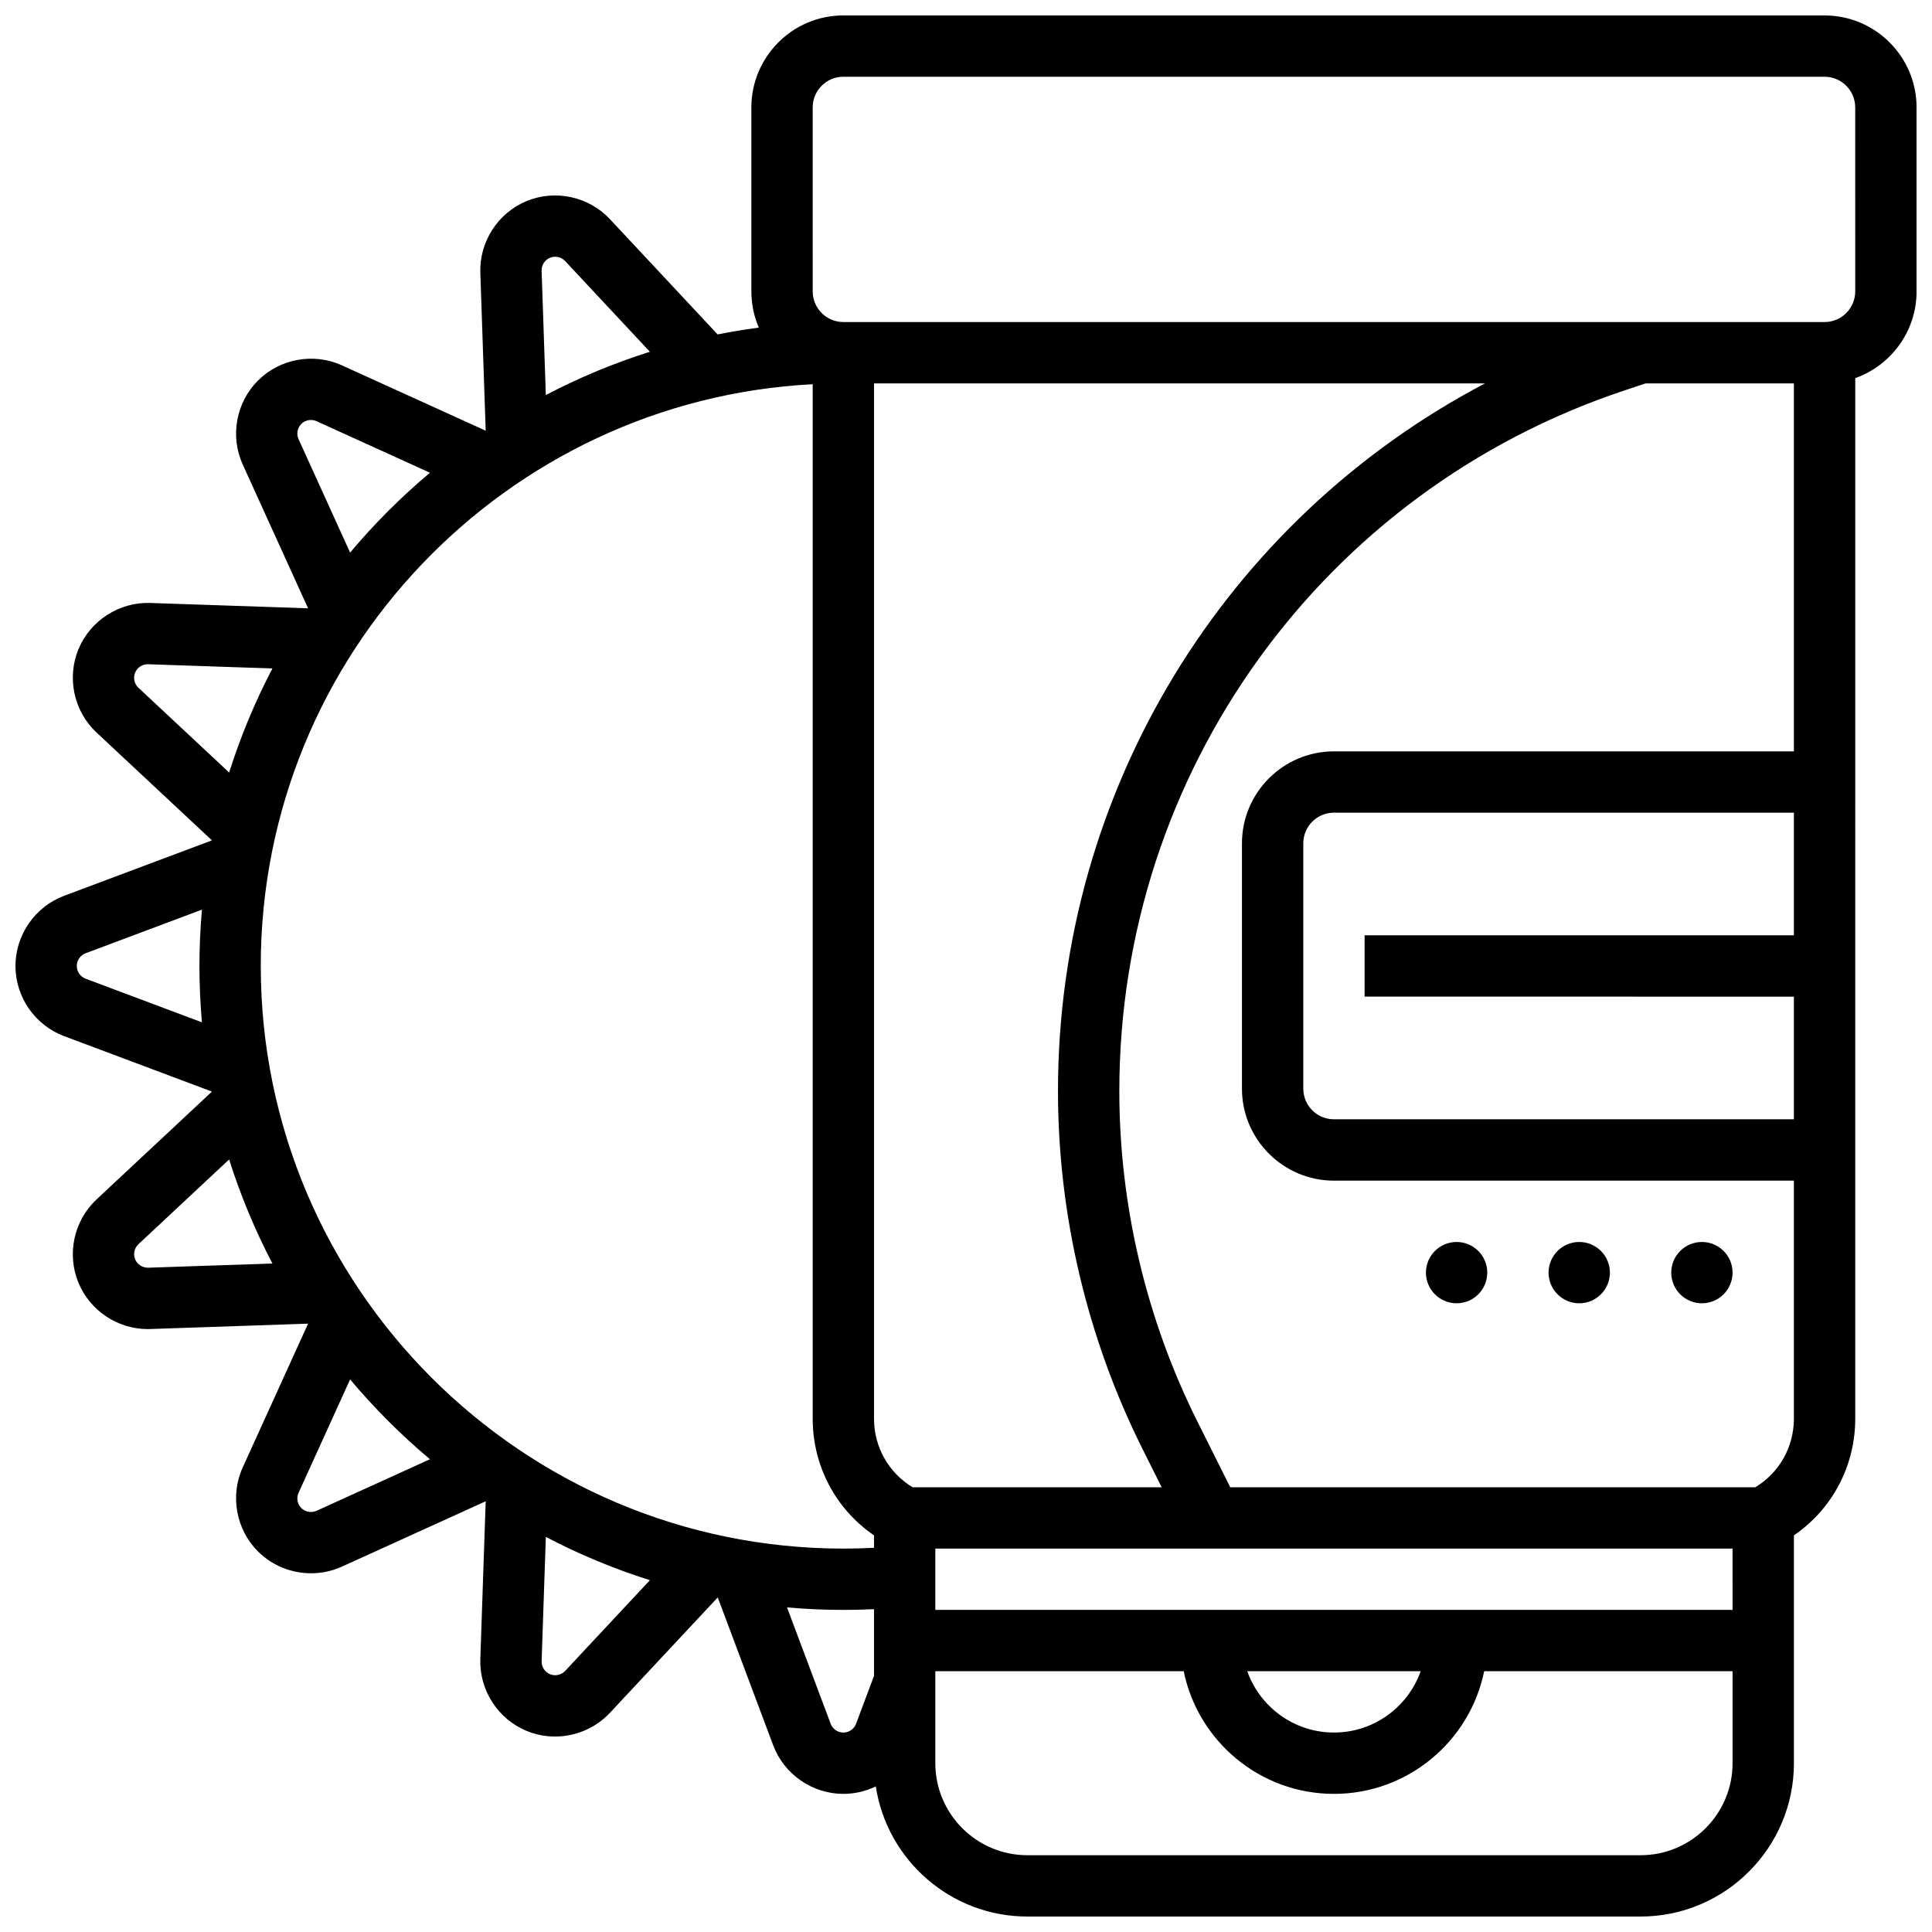 <?xml version="1.0" encoding="UTF-8"?>
<!-- Uploaded to: ICON Repo, www.svgrepo.com, Generator: ICON Repo Mixer Tools -->
<svg width="800px" height="800px" version="1.1" viewBox="144 144 512 512" xmlns="http://www.w3.org/2000/svg">
 <defs>
  <clipPath id="a">
   <path d="m148.09 148.09h503.81v503.81h-503.81z"/>
  </clipPath>
 </defs>
 <g clip-path="url(#a)">
  <path d="m627.53 148.09h-260.03c-13.441 0-24.379 10.934-24.379 24.379v48.754c0 3.406 0.703 6.648 1.973 9.598-3.676 0.484-7.316 1.09-10.914 1.805l-28.539-30.543c-5.617-6.012-14.5-7.938-22.105-4.789-7.602 3.148-12.52 10.789-12.242 19.016l1.422 41.832-38.105-17.32c-7.492-3.406-16.434-1.781-22.25 4.035-5.82 5.82-7.438 14.762-4.035 22.25l17.32 38.105-41.832-1.422c-8.203-0.273-15.863 4.641-19.016 12.242-3.148 7.602-1.227 16.484 4.789 22.102l30.543 28.539c-0.004 0.02-0.008 0.039-0.012 0.055l-39.141 14.676c-7.703 2.894-12.879 10.363-12.879 18.594s5.176 15.699 12.879 18.586l39.141 14.68c0.004 0.02 0.008 0.035 0.012 0.055l-30.543 28.539c-6.016 5.617-7.938 14.5-4.789 22.105 3.066 7.394 10.383 12.254 18.348 12.254 0.219 0 0.441-0.004 0.664-0.012l41.832-1.422-17.32 38.105c-3.406 7.492-1.781 16.434 4.035 22.25 3.789 3.789 8.902 5.801 14.078 5.797 2.773 0 5.562-0.574 8.172-1.762l38.105-17.32-1.422 41.832c-0.277 8.223 4.641 15.863 12.242 19.016 2.438 1.008 5.004 1.5 7.551 1.5 5.406 0 10.734-2.199 14.551-6.285l28.539-30.543c0.02 0.004 0.039 0.008 0.055 0.012l14.676 39.141c2.898 7.695 10.367 12.871 18.598 12.871 3.031 0 5.957-0.707 8.59-1.98 2.973 19.5 19.852 34.484 40.164 34.484h162.52c22.402 0 40.629-18.227 40.629-40.629v-60.387c10.137-6.938 16.25-18.371 16.25-30.918l0.004-275.76c9.457-3.356 16.25-12.387 16.25-22.98v-48.754c0-13.445-10.938-24.379-24.375-24.379zm-24.379 422.55h-211.28v-16.25h211.27zm-82.656 16.25c-3.356 9.457-12.387 16.25-22.98 16.25s-19.625-6.793-22.98-16.25zm-307.39-186.89c0-82.406 64.898-149.94 146.27-154.18v274.15c0 12.547 6.117 23.98 16.25 30.918v3.289c-2.707 0.141-5.422 0.215-8.125 0.215-85.129-0.004-154.39-69.262-154.39-154.39zm172.74 138.14c-6.344-3.844-10.219-10.652-10.219-18.172v-274.36h161.91c-68.848 36.184-113.16 107.84-113.16 187.54 0 32.734 7.738 65.508 22.375 94.785l5.109 10.215zm-96.09-325.83c1.383-0.57 2.992-0.223 4.008 0.867l22.465 24.043c-9.582 3.023-18.801 6.879-27.578 11.469l-1.117-32.934c-0.047-1.488 0.848-2.875 2.223-3.445zm-65.902 44.039c1.055-1.055 2.68-1.352 4.035-0.73l30.055 13.66c-7.652 6.426-14.734 13.508-21.16 21.16l-13.66-30.055c-0.621-1.359-0.324-2.981 0.73-4.035zm-43.172 69.91c-1.09-1.02-1.438-2.629-0.867-4.008 0.57-1.379 1.98-2.285 3.449-2.219l32.934 1.117c-4.59 8.773-8.445 17.992-11.469 27.574zm-13.992 77.105c-1.398-0.523-2.336-1.879-2.336-3.371 0-1.492 0.941-2.848 2.336-3.371l30.828-11.559c-0.43 4.922-0.664 9.898-0.664 14.934 0 5.031 0.234 10.008 0.66 14.93zm16.574 76.594c-1.473 0.031-2.879-0.844-3.449-2.219-0.57-1.379-0.223-2.988 0.867-4.008l24.043-22.465c3.023 9.582 6.879 18.801 11.469 27.578zm44.625 64.418c-1.359 0.617-2.981 0.324-4.035-0.73-1.055-1.055-1.352-2.676-0.73-4.035l13.66-30.055c6.426 7.652 13.508 14.734 21.16 21.16zm65.879 42.438c-1.02 1.09-2.629 1.438-4.008 0.867-1.379-0.57-2.269-1.957-2.223-3.449l1.117-32.934c8.773 4.59 17.992 8.445 27.578 11.469zm73.734 16.332c-1.492 0-2.848-0.938-3.371-2.336l-11.562-30.828c4.922 0.43 9.902 0.66 14.93 0.66 2.703 0 5.418-0.07 8.125-0.195v17.684l-4.754 12.68c-0.523 1.395-1.875 2.336-3.367 2.336zm211.27 32.504h-162.52c-13.441 0-24.379-10.938-24.379-24.379v-24.379h65.824c3.777 18.523 20.191 32.504 39.812 32.504 19.621 0 36.039-13.98 39.812-32.504h65.828v24.379c0 13.441-10.938 24.379-24.379 24.379zm30.41-97.512h-139.15l-8.738-17.48c-13.516-27.031-20.66-57.297-20.66-87.52 0-84.367 53.773-158.98 133.81-185.65l5.648-1.883h39.309v97.512h-121.89c-13.441 0-24.379 10.934-24.379 24.379v65.008c0 13.441 10.938 24.379 24.379 24.379h121.89v63.09c-0.004 7.516-3.879 14.324-10.223 18.168zm10.219-130.02v32.504h-121.89c-4.481 0-8.125-3.644-8.125-8.125v-65.008c0-4.481 3.644-8.125 8.125-8.125h121.89v32.504l-113.77-0.004v16.25zm16.254-186.9c0 4.481-3.644 8.125-8.125 8.125h-260.03c-4.481 0-8.125-3.644-8.125-8.125l-0.004-48.754c0-4.481 3.644-8.125 8.125-8.125h260.03c4.481 0 8.125 3.644 8.125 8.125z"/>
 </g>
 <path d="m570.64 481.26c0 4.488-3.641 8.125-8.125 8.125-4.488 0-8.129-3.637-8.129-8.125 0-4.488 3.641-8.125 8.129-8.125 4.484 0 8.125 3.637 8.125 8.125"/>
 <path d="m603.15 481.26c0 4.488-3.641 8.125-8.125 8.125-4.488 0-8.129-3.637-8.129-8.125 0-4.488 3.641-8.125 8.129-8.125 4.484 0 8.125 3.637 8.125 8.125"/>
 <path d="m538.14 481.26c0 4.488-3.641 8.125-8.125 8.125-4.488 0-8.129-3.637-8.129-8.125 0-4.488 3.641-8.125 8.129-8.125 4.484 0 8.125 3.637 8.125 8.125"/>
</svg>